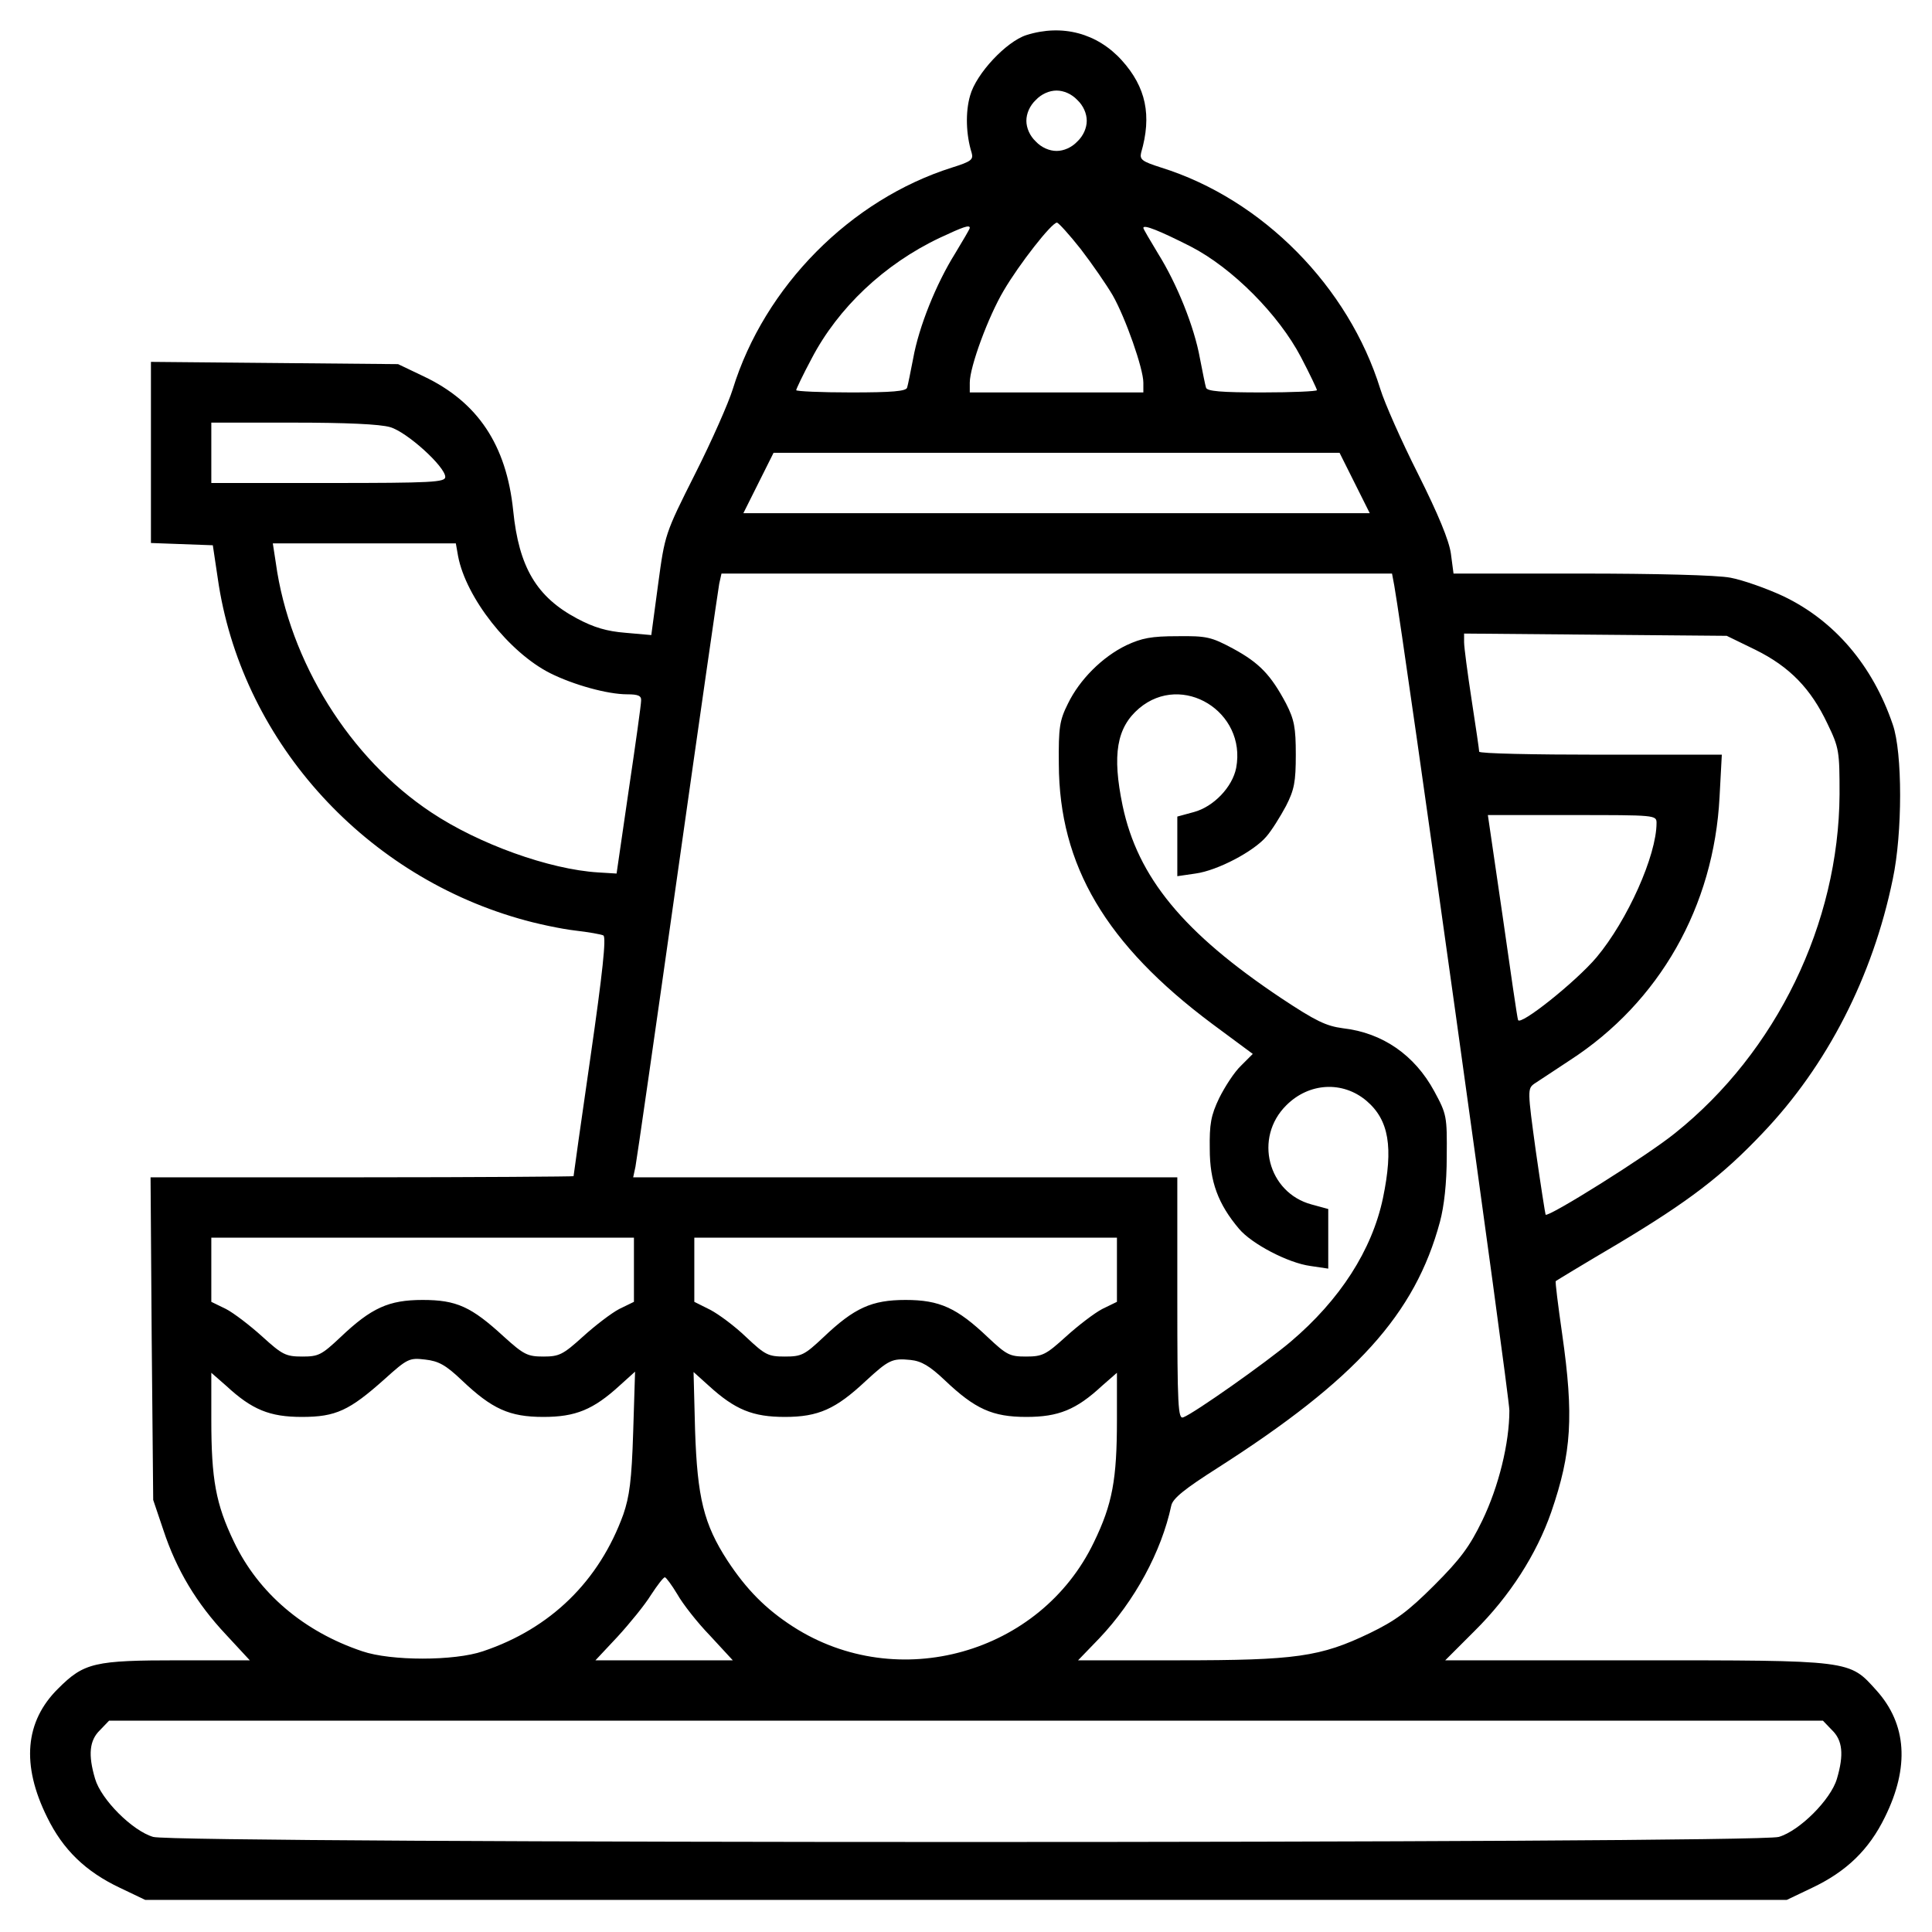 <?xml version="1.0" standalone="no"?>
<!DOCTYPE svg PUBLIC "-//W3C//DTD SVG 20010904//EN"
 "http://www.w3.org/TR/2001/REC-SVG-20010904/DTD/svg10.dtd">
<svg version="1.0" xmlns="http://www.w3.org/2000/svg"
 width="512pt" height="512pt" viewBox="0 0 512 512"
 preserveAspectRatio="xMidYMid meet">

<g transform="translate(0,512) scale(0.1,-0.1)"
fill="#000000" stroke="none">
<path d="M2720 5027 c-53 -17 -133 -102 -149 -160 -13 -44 -11 -104 4 -152 5
-18 -1 -23 -52 -39 -269 -85 -497 -315 -581 -587 -11 -36 -56 -138 -100 -225
-80 -159 -80 -160 -98 -293 l-18 -134 -68 6 c-50 4 -84 14 -129 38 -107 57
-154 136 -169 286 -18 174 -94 288 -238 356 l-67 32 -327 3 -328 3 0 -240 0
-240 82 -3 82 -3 13 -87 c60 -422 378 -781 797 -902 47 -14 115 -28 150 -32
35 -4 69 -10 75 -13 8 -5 -2 -99 -34 -321 -25 -172 -45 -315 -45 -317 0 -1
-252 -3 -561 -3 l-560 0 3 -427 4 -428 27 -80 c35 -106 88 -194 166 -277 l63
-68 -187 0 c-225 0 -252 -6 -321 -75 -88 -87 -98 -202 -29 -341 42 -86 102
-144 193 -187 l67 -32 2175 0 2175 0 67 32 c91 43 151 101 193 187 66 133 58
247 -22 336 -73 81 -62 80 -640 80 l-503 0 78 78 c93 92 164 203 203 315 54
157 60 254 29 471 -11 77 -19 140 -17 141 1 1 75 46 165 99 187 112 276 180
383 293 171 179 292 415 345 673 26 122 26 336 0 410 -53 156 -154 275 -290
340 -45 21 -108 43 -140 49 -35 7 -201 11 -397 11 l-337 0 -7 53 c-5 35 -33
103 -87 211 -44 87 -89 189 -100 225 -84 271 -312 503 -581 587 -50 16 -57 21
-53 39 29 99 13 174 -51 245 -65 72 -158 97 -253 67z m135 -172 c16 -15 25
-36 25 -55 0 -19 -9 -40 -25 -55 -15 -16 -36 -25 -55 -25 -19 0 -40 9 -55 25
-16 15 -25 36 -25 55 0 19 9 40 25 55 15 16 36 25 55 25 19 0 40 -9 55 -25z
m9 -395 c30 -39 68 -94 85 -123 34 -60 81 -194 81 -231 l0 -26 -230 0 -230 0
0 26 c0 42 49 175 90 244 41 70 127 180 141 180 4 0 33 -32 63 -70z m-294 56
c0 -3 -18 -33 -39 -68 -50 -80 -96 -194 -111 -278 -7 -36 -14 -71 -16 -77 -2
-10 -41 -13 -149 -13 -80 0 -145 3 -145 6 0 3 18 41 41 84 70 134 192 250 340
320 62 29 79 35 79 26z m585 -49 c111 -57 234 -181 293 -294 23 -44 42 -84 42
-87 0 -3 -65 -6 -145 -6 -108 0 -147 3 -149 13 -2 6 -9 41 -16 77 -15 84 -61
198 -111 278 -21 35 -39 65 -39 68 0 10 44 -8 125 -49z m-2121 -479 c45 -13
146 -105 146 -132 0 -14 -35 -16 -310 -16 l-310 0 0 80 0 80 216 0 c141 0 231
-4 258 -12z m2556 -148 l40 -80 -830 0 -830 0 40 80 40 80 750 0 750 0 40 -80z
m-2376 -194 c21 -110 135 -255 244 -310 62 -31 152 -56 204 -56 30 0 38 -4 37
-17 0 -10 -15 -117 -33 -238 l-32 -220 -49 3 c-129 8 -316 75 -442 159 -216
143 -376 400 -412 661 l-8 52 243 0 242 0 6 -34z m2481 -78 c27 -153 305
-2145 305 -2186 0 -86 -28 -201 -72 -292 -33 -68 -57 -101 -127 -171 -70 -70
-103 -94 -171 -127 -131 -63 -196 -72 -506 -72 l-267 0 56 58 c94 99 165 230
191 352 4 19 35 44 123 100 366 234 523 407 589 652 11 41 18 102 18 173 1
107 0 112 -33 173 -52 96 -137 155 -242 167 -45 6 -72 19 -164 80 -259 173
-380 320 -420 510 -28 135 -16 207 44 258 114 96 285 -9 257 -158 -10 -51 -60
-103 -112 -117 l-44 -12 0 -79 0 -79 48 7 c59 8 155 59 188 98 14 16 37 53 52
81 22 43 26 64 26 136 0 72 -4 93 -26 136 -40 75 -70 107 -140 145 -58 31 -70
34 -148 33 -69 0 -94 -5 -135 -24 -64 -31 -124 -91 -155 -155 -22 -44 -25 -63
-24 -160 1 -269 125 -478 406 -688 l108 -80 -31 -31 c-18 -17 -43 -56 -58 -86
-22 -46 -26 -69 -25 -135 0 -86 22 -146 78 -212 33 -39 129 -90 189 -98 l47
-7 0 79 0 79 -44 12 c-116 31 -154 177 -67 263 60 60 149 65 212 12 60 -51 72
-123 44 -258 -29 -138 -114 -270 -245 -381 -65 -55 -255 -189 -284 -200 -14
-6 -16 28 -16 315 l0 321 -721 0 -721 0 6 28 c3 15 53 362 111 772 58 410 108
757 111 773 l6 27 888 0 889 0 6 -32z m957 -170 c91 -45 147 -103 191 -196 31
-64 32 -73 32 -187 -2 -342 -167 -683 -436 -898 -74 -60 -336 -224 -343 -216
-1 2 -13 78 -26 169 -22 160 -22 165 -4 178 11 7 53 35 94 62 238 154 382 408
397 698 l6 112 -322 0 c-176 0 -321 3 -321 8 0 4 -9 66 -20 137 -11 72 -20
140 -20 153 l0 23 348 -3 348 -3 76 -37z m-262 -459 c0 -86 -77 -258 -159
-356 -55 -65 -203 -183 -208 -166 -2 4 -20 128 -41 276 l-39 267 224 0 c220 0
223 0 223 -21z m-2710 -1184 l0 -85 -39 -19 c-21 -11 -64 -44 -96 -73 -53 -48
-63 -53 -105 -53 -42 0 -52 5 -105 53 -86 79 -125 97 -215 97 -90 0 -136 -21
-218 -99 -50 -47 -58 -51 -101 -51 -44 0 -53 5 -106 53 -32 29 -75 62 -96 73
l-39 19 0 85 0 85 560 0 560 0 0 -85z m1280 0 l0 -85 -39 -19 c-21 -11 -64
-44 -96 -73 -53 -48 -62 -53 -106 -53 -43 0 -51 4 -101 51 -82 78 -128 99
-218 99 -90 0 -136 -21 -218 -99 -50 -47 -58 -51 -102 -51 -44 0 -52 4 -102
51 -30 29 -73 61 -96 73 l-42 21 0 85 0 85 560 0 560 0 0 -85z m-1736 -293
c80 -76 126 -97 216 -97 85 0 132 19 202 83 l41 37 -5 -160 c-4 -129 -10 -171
-26 -218 -64 -177 -193 -303 -372 -363 -76 -26 -244 -26 -320 0 -155 52 -275
154 -340 290 -48 100 -60 165 -60 324 l0 124 40 -35 c68 -63 115 -82 200 -82
90 0 126 17 219 100 61 55 66 57 108 52 35 -4 54 -14 97 -55z m1280 0 c80 -76
126 -97 216 -97 85 0 132 19 200 82 l40 35 0 -124 c0 -159 -12 -224 -61 -325
-142 -296 -520 -402 -797 -224 -73 47 -124 99 -174 175 -63 97 -80 167 -86
346 l-4 154 40 -36 c70 -64 117 -83 202 -83 89 0 135 21 214 95 61 56 70 61
119 56 29 -3 51 -16 91 -54z m-709 -567 c14 -25 53 -75 87 -110 l60 -65 -182
0 -182 0 59 63 c32 35 72 84 88 110 17 26 33 47 37 47 3 0 18 -20 33 -45z
m3060 -360 c28 -27 32 -65 13 -129 -16 -55 -99 -138 -154 -154 -60 -18 -4248
-18 -4308 0 -55 16 -138 99 -154 154 -19 64 -15 102 13 129 l24 25 2271 0
2271 0 24 -25z"/>
</g>
</svg>
